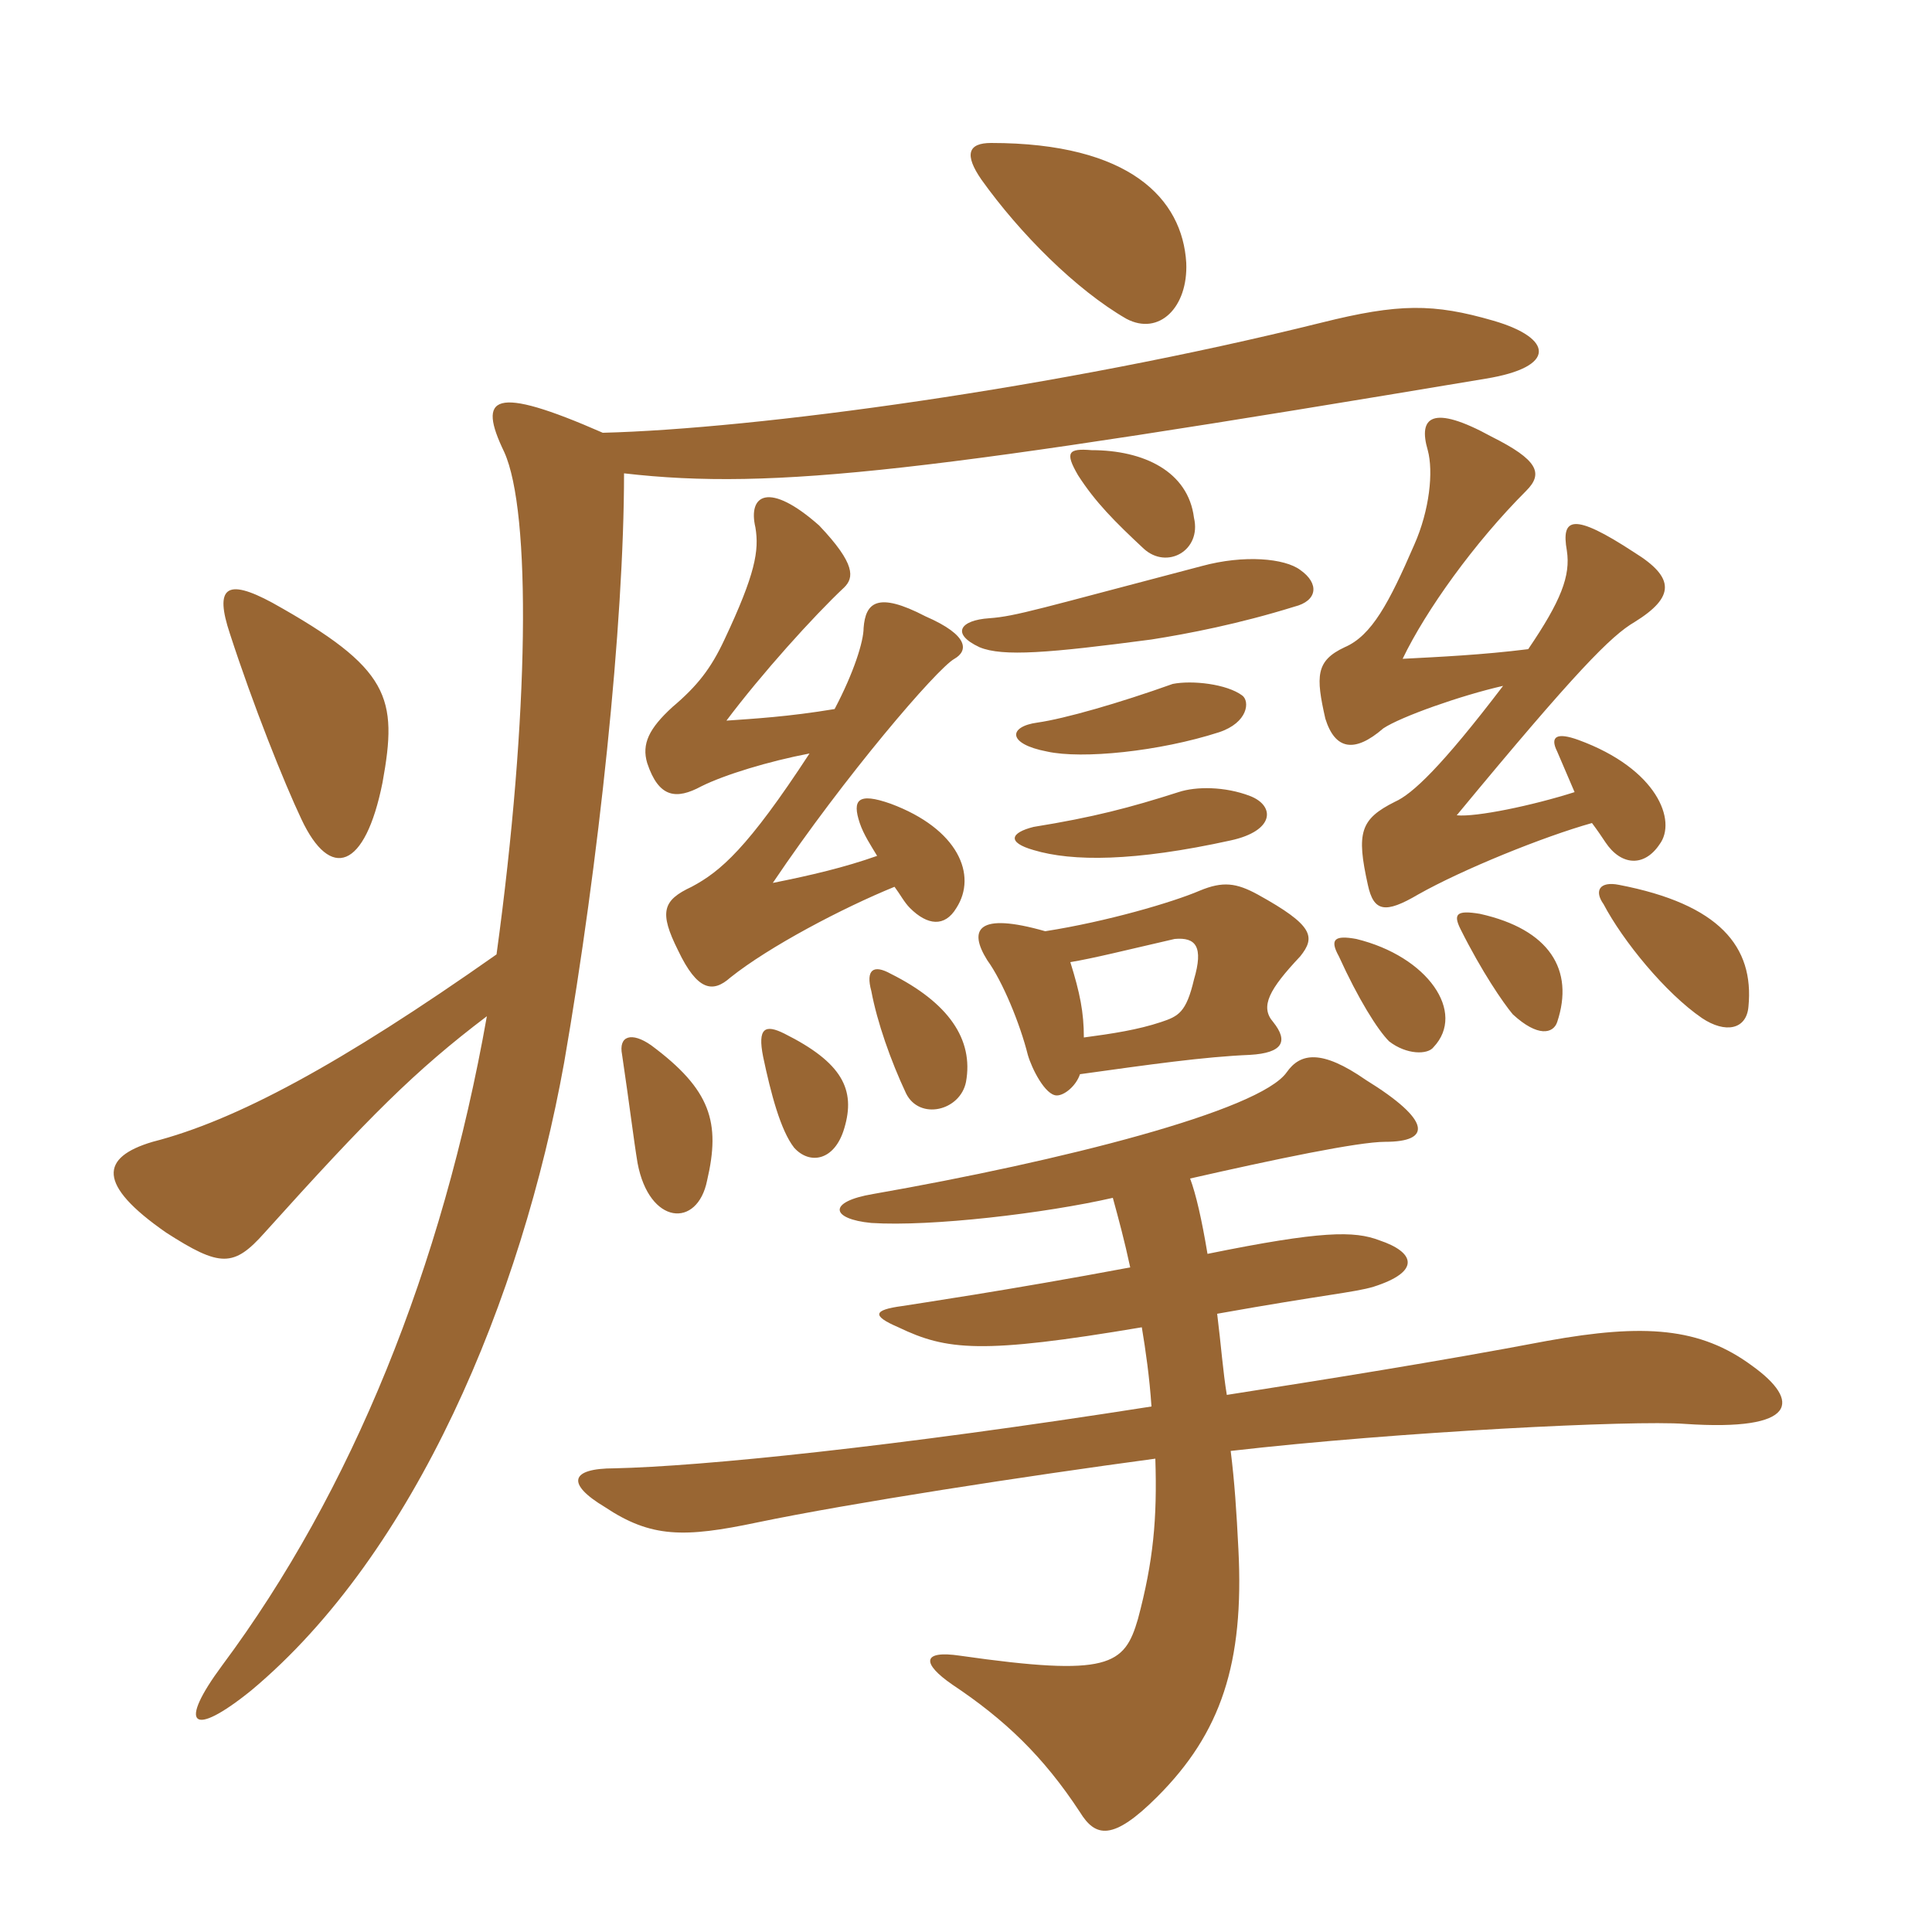 <svg xmlns="http://www.w3.org/2000/svg" xmlns:xlink="http://www.w3.org/1999/xlink" width="150" height="150"><path fill="#996633" padding="10" d="M86.40 93C86.85 94.65 87.30 96.30 87.75 98.40C78.15 100.20 70.95 101.25 70.05 101.40C67.80 101.70 67.65 102.15 69.75 103.05C73.50 104.85 76.20 105.15 88.65 103.05C88.95 104.85 89.25 106.95 89.40 109.20C69.30 112.35 54.45 113.85 47.70 114C44.25 114 43.95 115.20 46.95 117C50.55 119.40 53.10 119.40 58.80 118.20C66 116.70 79.65 114.60 89.70 113.25C89.85 117.90 89.55 121.20 88.35 125.70C87.30 129.30 86.10 130.20 74.55 128.55C71.55 128.10 71.55 129.15 73.95 130.80C78 133.50 81 136.35 83.85 140.70C85.05 142.65 86.40 142.95 89.85 139.50C94.80 134.55 96.60 129.15 96.15 120.30C96 117.30 95.85 115.05 95.55 112.65C108.60 111.15 126.90 110.25 130.80 110.55C139.65 111.15 139.80 108.75 136.05 106.05C132 103.05 127.65 102.75 120.15 104.10C111.45 105.75 102.90 107.10 95.25 108.30C94.95 106.50 94.80 104.40 94.50 102C102.90 100.50 105.15 100.35 106.65 99.90C110.40 98.70 109.80 97.20 107.10 96.30C105.15 95.55 102.60 95.55 93.75 97.35C93.30 94.65 92.85 92.70 92.40 91.50C99 90 105.45 88.65 107.55 88.65C111.15 88.65 111.15 87 106.05 83.85C102.60 81.45 100.95 81.75 99.90 83.25C97.80 86.25 82.35 90.15 67.80 92.70C64.20 93.30 64.50 94.65 67.65 94.95C72.30 95.25 81.15 94.20 86.40 93ZM54.90 91.65C55.95 87.15 55.20 84.60 50.55 81.15C49.05 80.10 48 80.40 48.30 81.90C48.90 85.95 49.20 88.50 49.50 90.30C50.40 95.10 54.15 95.40 54.90 91.65ZM65.55 87.60C66.45 84.60 65.40 82.50 60.90 80.25C59.40 79.50 58.80 79.80 59.25 82.05C59.85 84.90 60.60 87.75 61.65 89.10C62.85 90.45 64.80 90.15 65.55 87.60ZM75 84C75.60 80.70 73.65 77.85 69.15 75.60C67.80 74.85 67.20 75.30 67.65 76.95C68.10 79.35 69.15 82.35 70.35 84.90C71.40 87 74.55 86.25 75 84ZM111.30 81.30C113.85 78.60 110.85 74.25 105.30 72.90C103.65 72.60 103.20 72.90 103.95 74.25C105.45 77.55 106.95 79.95 107.85 80.85C109.20 81.90 110.85 81.90 111.30 81.30ZM84.15 80.55C84.15 78.60 83.85 77.10 83.10 74.70C84.90 74.40 87.30 73.80 91.20 72.90C92.85 72.75 93.45 73.50 92.70 76.05C92.10 78.60 91.50 78.90 90.15 79.35C88.35 79.95 86.40 80.25 84.15 80.55ZM81.15 72.30C75.90 70.80 75.15 72.15 76.65 74.55C77.85 76.20 79.20 79.50 79.80 81.90C80.10 82.95 81.15 85.05 82.05 85.05C82.65 85.05 83.55 84.30 83.85 83.40C89.25 82.65 93.45 82.05 97.05 81.90C99.60 81.75 100.05 80.85 98.85 79.35C97.80 78.15 98.55 76.80 100.95 74.25C102.15 72.75 102 71.85 97.65 69.45C96 68.55 94.95 68.40 93.15 69.15C91.05 70.05 85.95 71.55 81.15 72.30ZM120.90 79.35C122.25 75.30 120.30 72.15 114.90 70.95C113.10 70.65 112.80 70.95 113.40 72.15C115.05 75.45 116.70 77.85 117.45 78.75C119.40 80.55 120.60 80.25 120.90 79.35ZM135.75 78.15C136.20 73.50 133.50 70.20 125.70 68.70C124.20 68.40 123.75 69.15 124.50 70.20C126 73.05 129.30 77.10 132.15 79.05C133.95 80.25 135.60 79.95 135.75 78.15ZM97.05 61.80C95.10 61.05 92.85 61.05 91.50 61.50C87.75 62.70 84.90 63.45 80.25 64.20C78.45 64.65 78.15 65.40 80.25 66C83.25 66.90 88.05 66.90 95.55 65.25C99 64.50 99 62.55 97.05 61.80ZM29.70 60.75C30.90 54.15 30.30 51.90 21.15 46.80C17.55 44.85 16.65 45.60 17.85 49.20C19.65 54.75 22.05 60.75 23.40 63.60C25.65 68.40 28.35 67.50 29.70 60.75ZM96.45 54C95.25 53.10 92.55 52.80 91.05 53.10C86.85 54.60 82.65 55.80 80.55 56.10C78.30 56.40 78.15 57.75 81.30 58.35C84 58.95 90 58.35 94.65 56.85C96.90 56.10 97.05 54.45 96.45 54ZM62.85 58.50C58.05 65.85 55.95 67.65 53.70 68.85C51.45 69.90 51.15 70.80 52.65 73.80C54.15 76.95 55.35 77.10 56.70 75.90C59.70 73.50 65.40 70.50 69.45 68.85C69.90 69.45 70.20 70.05 70.65 70.50C72 71.85 73.35 72 74.25 70.50C75.90 67.95 74.40 64.35 69.15 62.40C66.60 61.50 66.15 62.10 66.75 63.90C67.05 64.80 67.65 65.70 68.10 66.45C65.55 67.35 63 67.95 60 68.55C65.55 60.30 72.75 51.90 74.10 51.15C75.15 50.55 75.30 49.35 71.85 47.85C68.10 45.90 67.20 46.80 67.05 48.75C67.05 49.80 66.30 52.20 64.80 55.05C61.20 55.65 58.50 55.80 56.40 55.95C59.10 52.35 63.15 47.85 65.55 45.60C66.30 44.85 66.45 43.80 63.60 40.80C59.70 37.35 58.05 38.40 58.65 40.95C58.95 42.75 58.65 44.55 56.25 49.65C55.20 51.90 54.15 53.25 52.20 54.90C50.40 56.55 49.80 57.75 50.25 59.25C51.15 61.95 52.50 62.10 54.45 61.05C56.25 60.15 59.70 59.10 62.85 58.50ZM100.95 44.25C99.75 43.35 96.60 43.05 93.30 43.95C80.70 47.25 78.90 47.85 76.80 48C74.55 48.15 73.80 49.20 76.05 50.25C77.85 51 81.45 50.70 89.40 49.65C92.25 49.20 96.15 48.45 100.50 47.10C102.30 46.65 102.45 45.30 100.95 44.25ZM116.70 53.25C111.90 59.55 109.65 61.65 108.30 62.25C105.60 63.60 105.30 64.65 106.20 68.70C106.65 70.80 107.55 70.95 110.10 69.45C113.55 67.50 119.85 64.95 123.60 63.90C124.05 64.50 124.35 64.95 124.65 65.40C125.85 67.20 127.65 67.35 128.85 65.55C130.20 63.75 128.70 59.70 122.55 57.45C120.90 56.85 120.30 57.15 120.90 58.35C121.35 59.40 121.80 60.45 122.25 61.50C118.95 62.55 114.60 63.45 113.10 63.30C122.40 52.05 125.10 49.35 126.90 48.30C130.05 46.35 130.05 44.85 126.90 42.90C122.10 39.75 121.20 40.20 121.65 42.75C121.95 44.70 121.20 46.65 118.65 50.40C115.05 50.85 111.75 51 108.90 51.15C110.70 47.40 114.45 42.15 118.50 38.10C119.85 36.75 119.40 35.70 115.80 33.90C111.15 31.35 110.10 32.40 110.85 34.95C111.30 36.60 111 39.60 109.80 42.30C107.85 46.80 106.50 49.35 104.40 50.25C102.15 51.30 102.15 52.50 102.90 55.80C103.65 58.20 105.15 58.50 107.40 56.55C108.75 55.65 113.40 54 116.70 53.25ZM92.70 40.20C92.25 36.60 88.80 34.95 84.75 34.95C82.95 34.80 82.65 35.10 83.70 36.90C85.05 39 86.55 40.50 88.80 42.60C90.60 44.25 93.30 42.75 92.70 40.20ZM46.80 33.60C38.25 29.85 37.05 30.75 39.15 35.10C41.25 39.75 41.10 55.50 38.55 74.10C26.40 82.65 18.30 87 11.85 88.65C7.80 89.85 7.50 91.95 12.90 95.70C17.10 98.40 18.15 98.40 20.55 95.70C28.65 86.70 32.25 83.10 37.80 78.90C34.35 98.40 27.30 115.80 17.25 129.30C13.80 133.95 14.85 135 19.50 131.25C32.25 120.60 40.50 100.80 43.80 82.50C46.50 66.90 48.45 48.45 48.45 36.75C60.15 38.10 72.30 36.60 115.35 29.40C120.90 28.50 120.60 26.25 115.95 24.90C111.30 23.55 108.60 23.55 102.60 25.05C82.05 30.15 58.65 33.30 46.80 33.60ZM92.10 20.40C91.80 15.45 87.75 11.10 76.95 11.10C75.15 11.10 74.85 12 76.20 13.95C79.20 18.15 83.55 22.50 87.45 24.75C90 26.10 92.25 23.85 92.10 20.40Z"/></svg>